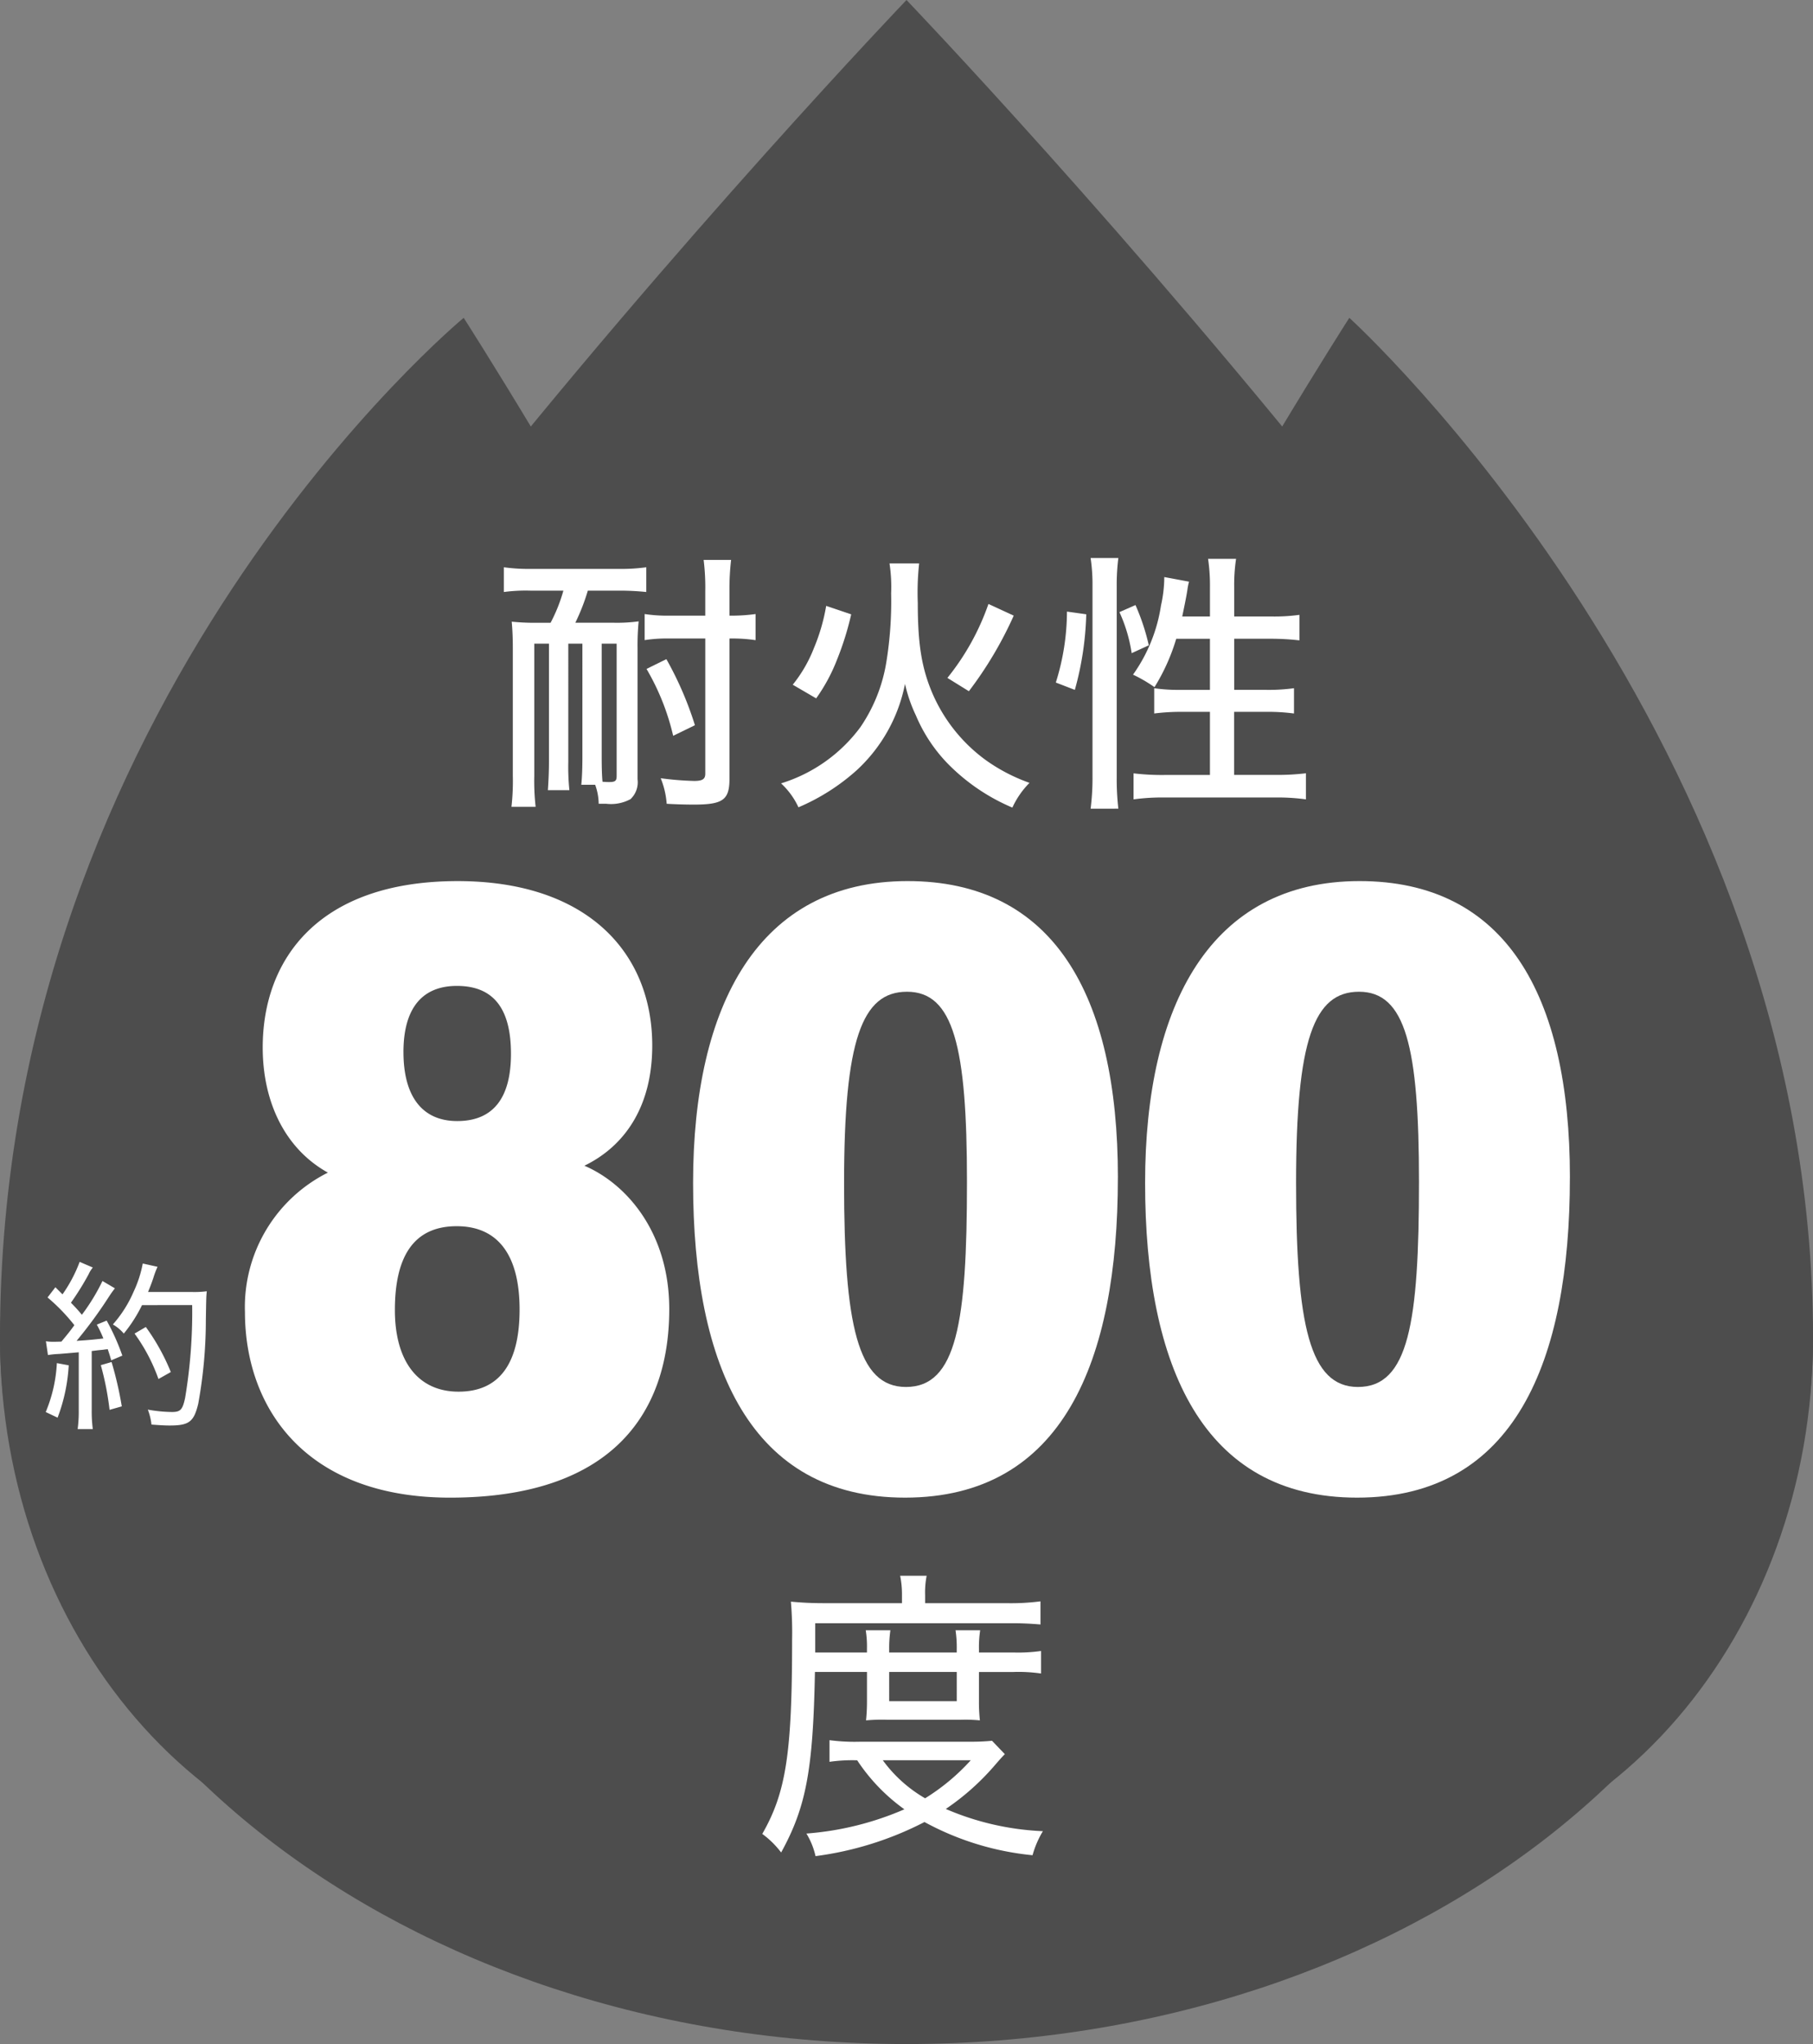 <svg xmlns="http://www.w3.org/2000/svg" xmlns:xlink="http://www.w3.org/1999/xlink" width="192.762" height="217.283" viewBox="0 0 192.762 217.283"><rect x="0" y="0" width="192.762" height="217.283" fill="#808080" stroke="none"/><defs><clipPath id="a"><rect width="192.762" height="217.283" fill="none"/></clipPath></defs><g clip-path="url(#a)"><path d="M192.763,142.186c0,41.475-43.152,75.1-96.382,75.1S0,183.661,0,142.186,96.381,0,96.381,0s96.382,100.711,96.382,142.186" transform="translate(0)" fill="#4d4d4d"/><path d="M98.6,145.789c0,31.62-22.074,57.254-49.3,57.254S0,177.41,0,145.789c0-67.641,49.3-108.4,49.3-108.4s49.3,76.78,49.3,108.4" transform="translate(0 -3.604)" fill="#4d4d4d"/><path d="M202.806,145.789c0,31.62-22.074,57.254-49.3,57.254s-49.3-25.634-49.3-57.254,49.3-108.4,49.3-108.4,49.3,44.766,49.3,108.4" transform="translate(-10.043 -3.604)" fill="#4d4d4d"/><path d="M28.821,149.46a15.98,15.98,0,0,1,8.818-14.817c-4.639-2.586-6.929-7.62-6.929-13.3,0-9.355,5.9-17.69,20.727-17.69,13.75,0,20.689,7.584,20.689,17.481,0,6.6-3.017,10.738-7.216,12.775,4.492,1.923,9.024,7.109,9.024,15.242,0,11.36-6.394,20.042-23.305,20.042-15.4,0-21.808-9.567-21.808-19.732m29.2-.271c0-5.624-2.181-8.852-6.685-8.852-4.788,0-6.573,3.532-6.573,8.914,0,5.438,2.464,8.675,6.768,8.675,4.471,0,6.49-3.169,6.49-8.737M45.675,121.834c0,4.58,1.9,7.327,5.716,7.327,3.957,0,5.714-2.623,5.714-7.146,0-4.613-1.7-7.221-5.746-7.221-3.629,0-5.685,2.292-5.685,7.04" transform="translate(-2.778 -9.99)" fill="#fff"/><path d="M126.715,135.167c0,19.565-5.872,34.025-22.631,34.025-16.383,0-22.534-13.92-22.534-33.462,0-18.963,7-32.079,22.8-32.079,15.4,0,22.368,11.924,22.368,31.516m-29.115.584c0,15.08,1.438,21.677,6.577,21.677,5.392,0,6.49-6.839,6.49-21.806,0-14.366-1.43-20.208-6.377-20.208-4.781,0-6.689,5.094-6.689,20.337" transform="translate(-7.86 -9.99)" fill="#fff"/><path d="M179.9,135.167c0,19.565-5.874,34.025-22.631,34.025-16.385,0-22.534-13.92-22.534-33.462,0-18.963,7-32.079,22.8-32.079,15.4,0,22.368,11.924,22.368,31.516m-29.115.584c0,15.08,1.439,21.677,6.576,21.677,5.392,0,6.49-6.839,6.49-21.806,0-14.366-1.43-20.208-6.377-20.208-4.781,0-6.689,5.094-6.689,20.337" transform="translate(-12.986 -9.99)" fill="#fff"/><path d="M95.29,195.6c-.194,10.421-.938,14.368-3.593,19.19a9.569,9.569,0,0,0-2.006-1.974c2.524-4.4,3.172-8.575,3.172-20.613a38.874,38.874,0,0,0-.129-4.078c1.067.1,2.135.162,3.43.162h8.381v-.874a9.868,9.868,0,0,0-.194-2.039h2.816a9.291,9.291,0,0,0-.162,2.039v.874h8.608a24.3,24.3,0,0,0,3.657-.194v2.46a33.293,33.293,0,0,0-3.4-.129H95.322v3.107h5.5v-.42a10.942,10.942,0,0,0-.13-1.943h2.622a13.155,13.155,0,0,0-.13,1.91v.453h7.184v-.389a12.176,12.176,0,0,0-.129-1.974h2.621a11.819,11.819,0,0,0-.13,2.007v.356h3.689a17.123,17.123,0,0,0,2.912-.162v2.395a16.725,16.725,0,0,0-2.945-.162h-3.657v3.171a18.012,18.012,0,0,0,.1,1.974,15.815,15.815,0,0,0-2.071-.064h-7.734a18.321,18.321,0,0,0-2.3.064,19.574,19.574,0,0,0,.1-1.974V195.6Zm20.192,8.738c-.323.323-.549.582-1.165,1.294a26.219,26.219,0,0,1-5.113,4.531,29.138,29.138,0,0,0,10.323,2.362,10.188,10.188,0,0,0-1.1,2.556,30.061,30.061,0,0,1-11.488-3.528,35.134,35.134,0,0,1-11.585,3.625,7.932,7.932,0,0,0-.97-2.4A32.267,32.267,0,0,0,104.8,210.2a19.8,19.8,0,0,1-5.017-5.21,17.06,17.06,0,0,0-2.945.162v-2.3a20.641,20.641,0,0,0,3.334.162h11.617a21.572,21.572,0,0,0,2.33-.1Zm-12.976.646a14.575,14.575,0,0,0,4.5,4.045,22.405,22.405,0,0,0,4.854-4.045Zm.68-6.277h7.184V195.6h-7.184Z" transform="translate(-8.645 -17.867)" fill="#fff"/><path d="M7.826,159.444a18.537,18.537,0,0,1-1.184,5.566l-1.261-.6a15.5,15.5,0,0,0,1.184-5.2ZM5.4,156.884a4.409,4.409,0,0,0,.736.058c.175,0,.33,0,.913-.019.659-.794.872-1.046,1.377-1.745a19.976,19.976,0,0,0-2.851-2.948l.833-1.086.756.756a15.154,15.154,0,0,0,1.824-3.452l1.4.6a3.11,3.11,0,0,0-.447.717,29.034,29.034,0,0,1-1.881,3.025,17.265,17.265,0,0,1,1.164,1.28,21.471,21.471,0,0,0,2.19-3.589l1.319.776c-.173.233-.311.408-.582.815a47.466,47.466,0,0,1-3.49,4.771c1.494-.1,1.823-.136,2.851-.252a13.857,13.857,0,0,0-.7-1.474l1.048-.427a23.909,23.909,0,0,1,1.667,3.724l-1.183.5c-.174-.621-.251-.815-.368-1.183-.213.019-.368.038-.485.058-.426.039-.426.039-1.221.136v6.3a14.412,14.412,0,0,0,.117,2H8.775a14.147,14.147,0,0,0,.117-2.017v-6.148c-1.339.116-1.339.116-2.075.174a10.4,10.4,0,0,0-1.2.117Zm6.982,2.211a38.587,38.587,0,0,1,1.086,4.713l-1.3.369a30.978,30.978,0,0,0-.93-4.752Zm3.238-6.051a15.432,15.432,0,0,1-1.939,3.026,4.3,4.3,0,0,0-1.163-.969,12.936,12.936,0,0,0,2.211-3.491,12.347,12.347,0,0,0,.968-2.988l1.572.35a9.183,9.183,0,0,0-.446,1.183c-.194.582-.33.912-.562,1.493h4.674a10.293,10.293,0,0,0,1.57-.077c-.058.6-.058.6-.1,3.1a49.708,49.708,0,0,1-.814,8.884c-.466,1.9-.97,2.288-3.046,2.288-.5,0-1.086-.038-1.92-.1a6.41,6.41,0,0,0-.388-1.59,15.083,15.083,0,0,0,2.56.252c.911,0,1.127-.233,1.4-1.474a55.16,55.16,0,0,0,.755-9.892Zm1.747,7.855a18.914,18.914,0,0,0-2.543-4.829l1.2-.7a22.593,22.593,0,0,1,2.657,4.79Z" transform="translate(-0.519 -14.308)" fill="#fff"/><path d="M62.115,69.136a17.644,17.644,0,0,0-2.832.145v-2.63a19.242,19.242,0,0,0,2.832.173h9.451a19.414,19.414,0,0,0,2.861-.173v2.63a27.17,27.17,0,0,0-2.833-.145H68.213a21.874,21.874,0,0,1-1.329,3.41H70.9a17.131,17.131,0,0,0,2.716-.145,26.413,26.413,0,0,0-.115,2.833V89.192A2.462,2.462,0,0,1,72.75,91.3a4.345,4.345,0,0,1-2.572.492h-.811a6.08,6.08,0,0,0-.375-2.022H67.519c.088-.867.117-1.908.117-2.977V74.772h-1.5V87.343a24.523,24.523,0,0,0,.117,3.005H63.965c.058-.838.116-1.936.116-3.005V74.772H62.52V88.816a24.459,24.459,0,0,0,.144,3.3H60.093a24.278,24.278,0,0,0,.145-3.3V75.234c0-.925-.029-1.822-.117-2.8a24.55,24.55,0,0,0,2.891.116h1.242a17.082,17.082,0,0,0,1.358-3.41Zm7.572,17.658c0,1.3.029,2.051.087,2.658.433.03.577.03.693.03.665,0,.81-.116.81-.665V74.772H69.687Zm7.08-12.572a15.312,15.312,0,0,0-2.514.174V71.622a15.852,15.852,0,0,0,2.572.173H80.7v-2.6a23.815,23.815,0,0,0-.173-3.324h2.919a26.371,26.371,0,0,0-.173,3.324v2.6a18.659,18.659,0,0,0,2.774-.173V74.4a16.379,16.379,0,0,0-2.774-.174V89.134c0,2.255-.693,2.746-3.815,2.746-.809,0-1.936-.029-2.861-.088a8.929,8.929,0,0,0-.635-2.716,32.575,32.575,0,0,0,3.555.289c.9,0,1.184-.2,1.184-.781V74.222Zm.52,10.346a25.393,25.393,0,0,0-2.833-7.11l2.11-1.041A36.3,36.3,0,0,1,79.6,83.441Z" transform="translate(-5.714 -6.349)" fill="#fff"/><path d="M106.583,66.285a28.614,28.614,0,0,0-.145,4.191c0,4.306.4,6.82,1.475,9.422a17.194,17.194,0,0,0,5.78,7.31,18.735,18.735,0,0,0,4.624,2.4,9.092,9.092,0,0,0-1.821,2.63,21.155,21.155,0,0,1-6.994-4.8,16.637,16.637,0,0,1-3.266-5,15.709,15.709,0,0,1-1.156-3.353,16.9,16.9,0,0,1-5.145,9.191,22.343,22.343,0,0,1-6.183,3.931,8.069,8.069,0,0,0-1.85-2.544,16.541,16.541,0,0,0,8.439-5.982,17.091,17.091,0,0,0,2.745-6.849,40.239,40.239,0,0,0,.52-7.369,16.588,16.588,0,0,0-.173-3.18ZM93.144,79.175a14.657,14.657,0,0,0,2.255-3.9,20.34,20.34,0,0,0,1.3-4.48l2.66.9a31.458,31.458,0,0,1-1.5,4.8,18.571,18.571,0,0,1-2.225,4.132Zm16.444-.723a26.184,26.184,0,0,0,4.364-7.861l2.688,1.242a40.666,40.666,0,0,1-4.769,8.034Z" transform="translate(-8.858 -6.389)" fill="#fff"/><path d="M124.231,78.882a25.273,25.273,0,0,0,1.185-7.542l2.052.288a33.119,33.119,0,0,1-1.214,8.035Zm3.7,13.41a26.221,26.221,0,0,0,.2-3.526V68.651a19.27,19.27,0,0,0-.2-3.005h2.948a22.784,22.784,0,0,0-.173,3.005V88.939a27.684,27.684,0,0,0,.173,3.352Zm4.364-16.531a16.171,16.171,0,0,0-1.3-4.364l1.705-.751a23.07,23.07,0,0,1,1.417,4.278Zm4.739-1.532a21.237,21.237,0,0,1-2.312,5.144,15.336,15.336,0,0,0-2.283-1.329,17.071,17.071,0,0,0,2.977-7.37,13.921,13.921,0,0,0,.347-3.005l2.63.491a6.424,6.424,0,0,0-.173.867c-.087.607-.346,1.879-.549,2.832h2.948v-3.12a19.248,19.248,0,0,0-.2-3.005h2.977a18.413,18.413,0,0,0-.2,3.005v3.12h3.843a19.559,19.559,0,0,0,3.093-.173V74.4a26.649,26.649,0,0,0-3.063-.173h-3.873v5.433h3.324a19.953,19.953,0,0,0,3.034-.174v2.688A20.823,20.823,0,0,0,146.483,82h-3.295v6.7h4.335a25.091,25.091,0,0,0,3.3-.173v2.774a22.239,22.239,0,0,0-3.3-.2H135.791a22.747,22.747,0,0,0-3.295.2V88.535a25.373,25.373,0,0,0,3.295.173h4.826V82h-2.833a22.383,22.383,0,0,0-3.092.173V79.488a18,18,0,0,0,2.774.174h3.151V74.229Z" transform="translate(-11.974 -6.327)" fill="#fff"/></g></svg>